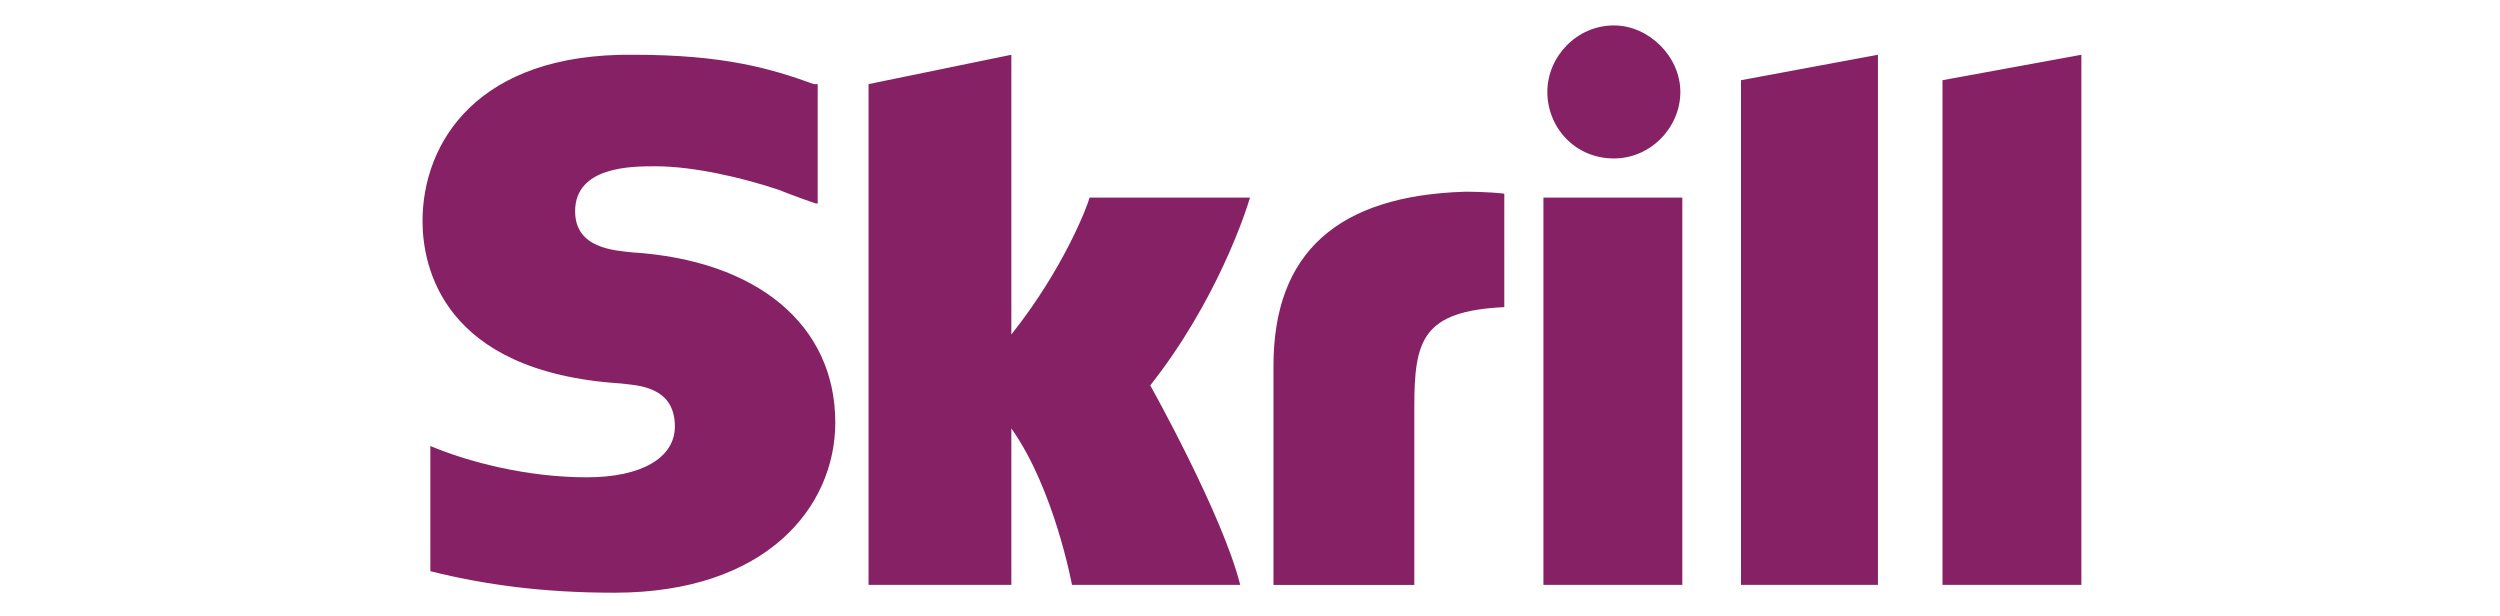 <?xml version="1.0" encoding="utf-8"?>
<!-- Generator: Adobe Illustrator 21.0.0, SVG Export Plug-In . SVG Version: 6.00 Build 0)  -->
<svg version="1.1"
	 id="SKRILL" inkscape:version="0.92.2 (5c3e80d, 2017-08-06)" sodipodi:docname="paypal-logo.svg" xmlns:cc="http://creativecommons.org/ns#" xmlns:dc="http://purl.org/dc/elements/1.1/" xmlns:inkscape="http://www.inkscape.org/namespaces/inkscape" xmlns:rdf="http://www.w3.org/1999/02/22-rdf-syntax-ns#" xmlns:sodipodi="http://sodipodi.sourceforge.net/DTD/sodipodi-0.dtd" xmlns:svg="http://www.w3.org/2000/svg"
	 xmlns="http://www.w3.org/2000/svg" xmlns:xlink="http://www.w3.org/1999/xlink" x="0px" y="0px" viewBox="0 0 127.8 31.5"
	 style="enable-background:new 0 0 127.8 31.5;" xml:space="preserve">
<style type="text/css">
	.st0{fill:#862165;}
</style>
<path id="skrill" class="st0" d="M82.5,8.1c1.9,0,3.4-1.6,3.4-3.4s-1.6-3.4-3.4-3.4c-1.9,0-3.4,1.6-3.4,3.4S80.5,8.1,82.5,8.1
	L82.5,8.1z M55.7,10.1c-0.1,0.4-1.3,3.6-4,7V2.8l-7.3,1.5v25.6h7.3v-8c2.2,3.1,3.1,8,3.1,8h8.6c-0.9-3.6-4.6-10.2-4.6-10.2
	c3.4-4.3,4.9-8.9,5.1-9.6H55.7L55.7,10.1z M74.9,9.8c-6.5,0.2-9.8,3.1-9.8,8.9v11.2h7.2v-9.1c0-3.4,0.4-4.9,4.6-5.1V9.9
	C76.1,9.8,74.9,9.8,74.9,9.8L74.9,9.8z M32.3,12.9c-0.9-0.1-2.9-0.2-2.9-2.1c0-2.3,2.9-2.3,4.1-2.3c2,0,4.5,0.6,6.3,1.2
	c0,0,1,0.4,1.9,0.7h0.1v-0.1v-6h-0.2c-2.2-0.8-4.6-1.5-9.2-1.5c-8-0.1-10.8,4.5-10.8,8.5c0,2.3,1,7.7,10.1,8.3
	c0.8,0.1,2.8,0.1,2.8,2.2c0,1.6-1.7,2.6-4.5,2.6c-3.1,0-6.1-0.8-8-1.6v6.4c2.8,0.7,5.8,1.1,9.4,1.1c7.8,0,11.3-4.4,11.3-8.7
	C42.7,16.6,38.7,13.3,32.3,12.9L32.3,12.9z M78.9,29.9H86V10.1h-7.1V29.9L78.9,29.9z M99.3,4.1v25.8h7.1V2.8L99.3,4.1L99.3,4.1z
	 M89,4.1L96,2.8v27.1H89V4.1L89,4.1z"/>
</svg>
